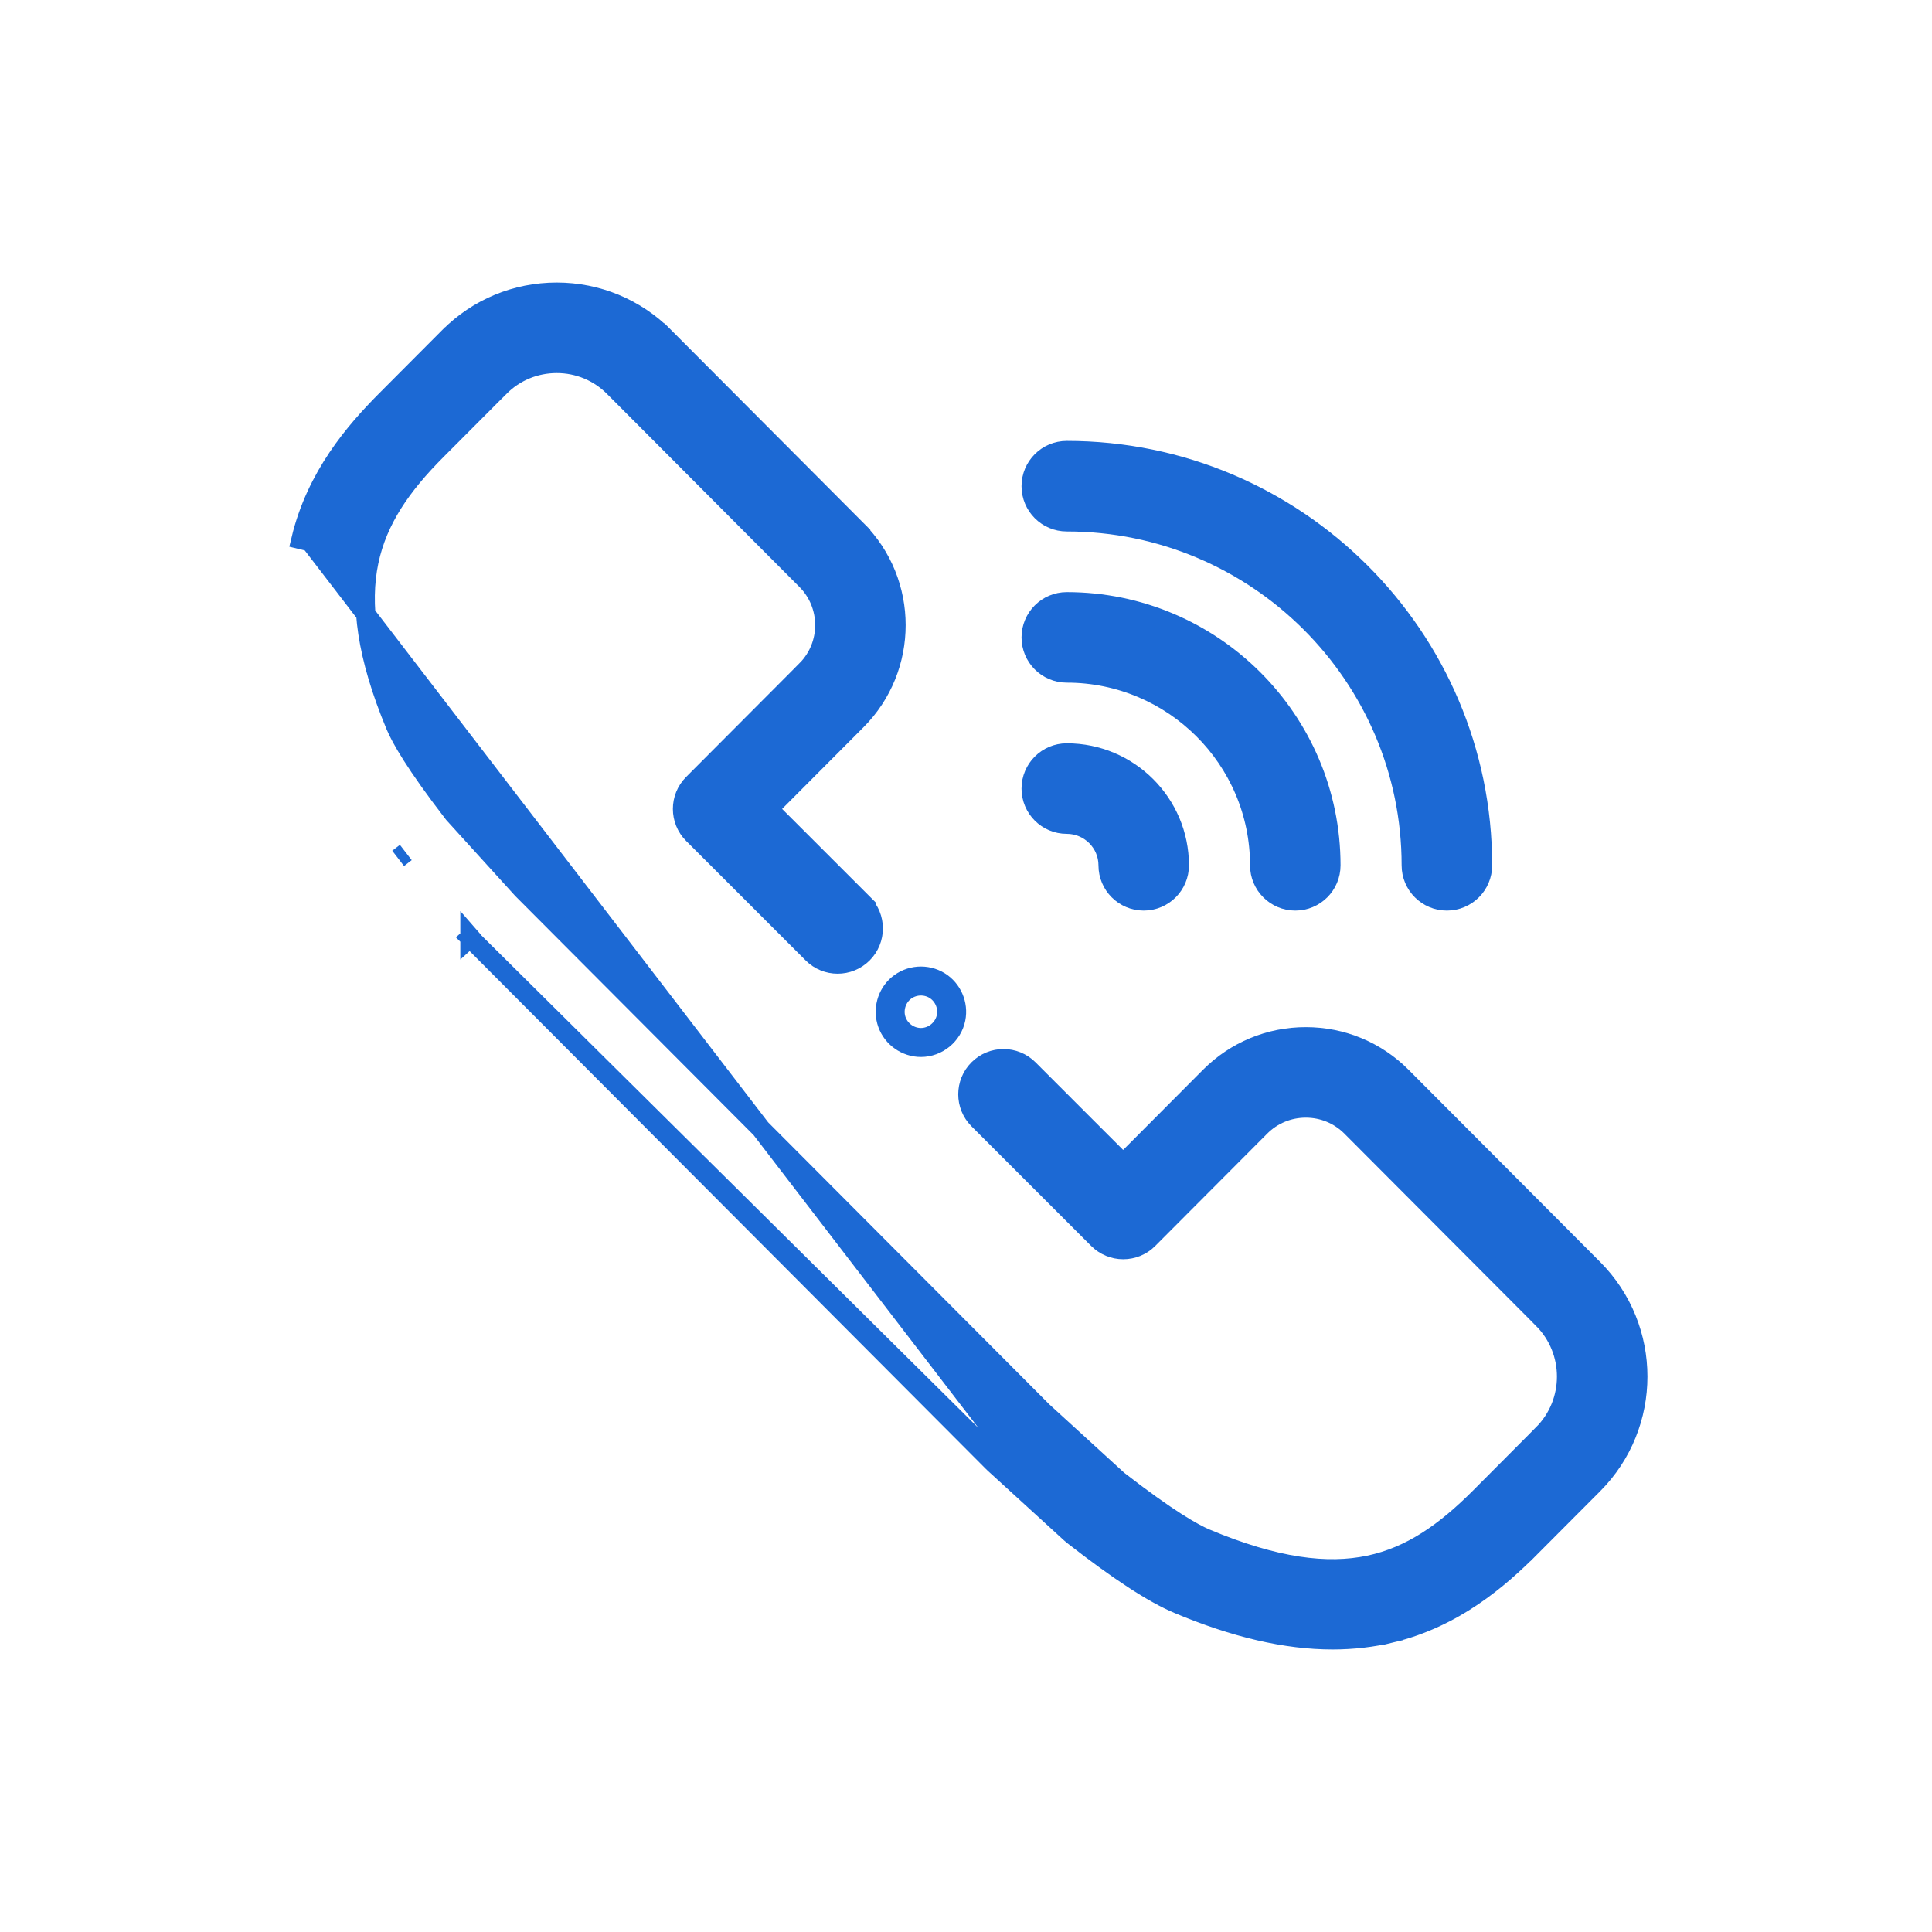 <svg width="50" height="50" viewBox="0 0 50 50" fill="none" xmlns="http://www.w3.org/2000/svg">
<path d="M24.736 26.364C24.811 25.991 24.643 25.6 24.318 25.4C23.981 25.193 23.542 25.224 23.238 25.48L23.238 25.48C22.946 25.726 22.838 26.137 22.966 26.494L22.966 26.494C23.096 26.857 23.447 27.104 23.833 27.104C24.269 27.104 24.651 26.79 24.736 26.364ZM24.736 26.364L24.491 26.314M24.736 26.364C24.736 26.364 24.736 26.364 24.736 26.364L24.491 26.314M24.491 26.314C24.429 26.624 24.149 26.854 23.833 26.854C23.553 26.854 23.296 26.674 23.201 26.409C23.108 26.15 23.188 25.849 23.399 25.671C23.62 25.485 23.941 25.462 24.187 25.613C24.422 25.758 24.546 26.044 24.491 26.314Z" fill="#1C69D4" stroke="#1C69D4" stroke-width="0.5"/>
<path d="M36.524 22.395C36.524 22.904 36.936 23.316 37.445 23.316C37.954 23.316 38.367 22.904 38.367 22.395C38.367 16.475 33.54 11.661 27.608 11.661C27.099 11.661 26.687 12.074 26.687 12.582C26.687 13.091 27.099 13.504 27.608 13.504C32.525 13.504 36.524 17.493 36.524 22.395Z" fill="#1C69D4" stroke="#1C69D4" stroke-width="0.5"/>
<path d="M32.601 22.395C32.601 22.904 33.013 23.316 33.522 23.316C34.031 23.316 34.443 22.904 34.443 22.395C34.443 18.633 31.377 15.574 27.608 15.574C27.099 15.574 26.687 15.987 26.687 16.496C26.687 17.005 27.099 17.417 27.608 17.417C30.361 17.417 32.601 19.651 32.601 22.395Z" fill="#1C69D4" stroke="#1C69D4" stroke-width="0.5"/>
<path d="M28.678 22.395C28.678 22.903 29.09 23.316 29.599 23.316C30.108 23.316 30.52 22.903 30.52 22.395C30.52 20.791 29.214 19.487 27.608 19.487C27.099 19.487 26.687 19.9 26.687 20.409C26.687 20.918 27.099 21.33 27.608 21.33C28.198 21.33 28.678 21.809 28.678 22.395Z" fill="#1C69D4" stroke="#1C69D4" stroke-width="0.5"/>
<path d="M27.773 39.738L27.772 39.737C27.754 39.723 27.735 39.708 27.718 39.692L27.717 39.691L25.726 37.873C25.715 37.863 25.705 37.854 25.695 37.843L25.695 37.843L12.193 24.299L12.193 24.298C12.183 24.289 12.173 24.279 12.163 24.267L12.163 24.268L12.348 24.1L12.163 24.267L27.773 39.738ZM27.773 39.738C28.944 40.651 29.837 41.238 30.492 41.513C31.954 42.127 33.277 42.438 34.49 42.438C35.015 42.437 35.519 42.379 36.003 42.263L35.944 42.02L36.003 42.263C37.641 41.868 38.799 40.859 39.607 40.049L39.43 39.873L39.607 40.049L41.235 38.416C42.769 36.877 42.769 34.374 41.235 32.836L36.276 27.861C35.615 27.198 34.732 26.832 33.794 26.832C32.856 26.832 31.974 27.198 31.312 27.861L29.067 30.114L26.622 27.669L26.622 27.669C26.262 27.309 25.679 27.309 25.319 27.669L25.319 27.669C24.959 28.028 24.959 28.612 25.319 28.972L28.417 32.069C28.59 32.242 28.824 32.339 29.068 32.339H29.068H29.068H29.068H29.068H29.068H29.068H29.068H29.068H29.068H29.068H29.068H29.068H29.068H29.068H29.068H29.068H29.068H29.068H29.068H29.068H29.068H29.069H29.069H29.069H29.069H29.069H29.069H29.069H29.069H29.069H29.069H29.069H29.069H29.069H29.069H29.069C29.314 32.339 29.548 32.242 29.721 32.068L32.617 29.163C32.617 29.163 32.617 29.163 32.617 29.163C32.931 28.848 33.349 28.675 33.794 28.675C34.24 28.675 34.657 28.848 34.971 29.163L39.93 34.137L40.107 33.961L39.93 34.137C40.748 34.958 40.748 36.294 39.93 37.114L40.107 37.291L39.93 37.114L38.302 38.748C37.403 39.649 36.52 40.276 35.434 40.505C34.346 40.734 33.014 40.573 31.205 39.814C30.892 39.682 30.23 39.314 28.933 38.306L26.985 36.527L13.513 23.013L11.739 21.059C10.735 19.758 10.367 19.093 10.236 18.779C9.479 16.962 9.318 15.625 9.546 14.532C9.775 13.441 10.4 12.554 11.299 11.653L11.299 11.653L12.928 10.019L12.754 9.846L12.928 10.019C13.322 9.623 13.847 9.405 14.408 9.405C14.968 9.405 15.493 9.623 15.887 10.019L15.887 10.019L20.867 15.014C21.506 15.656 21.506 16.701 20.867 17.342L21.044 17.519L20.867 17.342L17.933 20.285C17.574 20.645 17.575 21.228 17.934 21.587L21.027 24.679C21.386 25.039 21.97 25.039 22.33 24.679L22.33 24.679C22.689 24.32 22.689 23.736 22.33 23.376L22.153 23.553L22.33 23.376L19.888 20.935L22.172 18.643C23.527 17.284 23.527 15.073 22.172 13.713L21.995 13.889L22.172 13.713L17.193 8.718L17.017 8.893L17.193 8.718C16.45 7.973 15.46 7.562 14.408 7.562C13.355 7.562 12.365 7.973 11.623 8.718L11.622 8.718L9.994 10.352L9.994 10.352C9.186 11.162 8.182 12.323 7.789 13.964L8.032 14.023L27.773 39.738ZM10.304 22.215C10.304 22.215 10.304 22.215 10.304 22.215L10.502 22.062L10.304 22.215Z" fill="#1C69D4" stroke="#1C69D4" stroke-width="0.5"/>
</svg>
